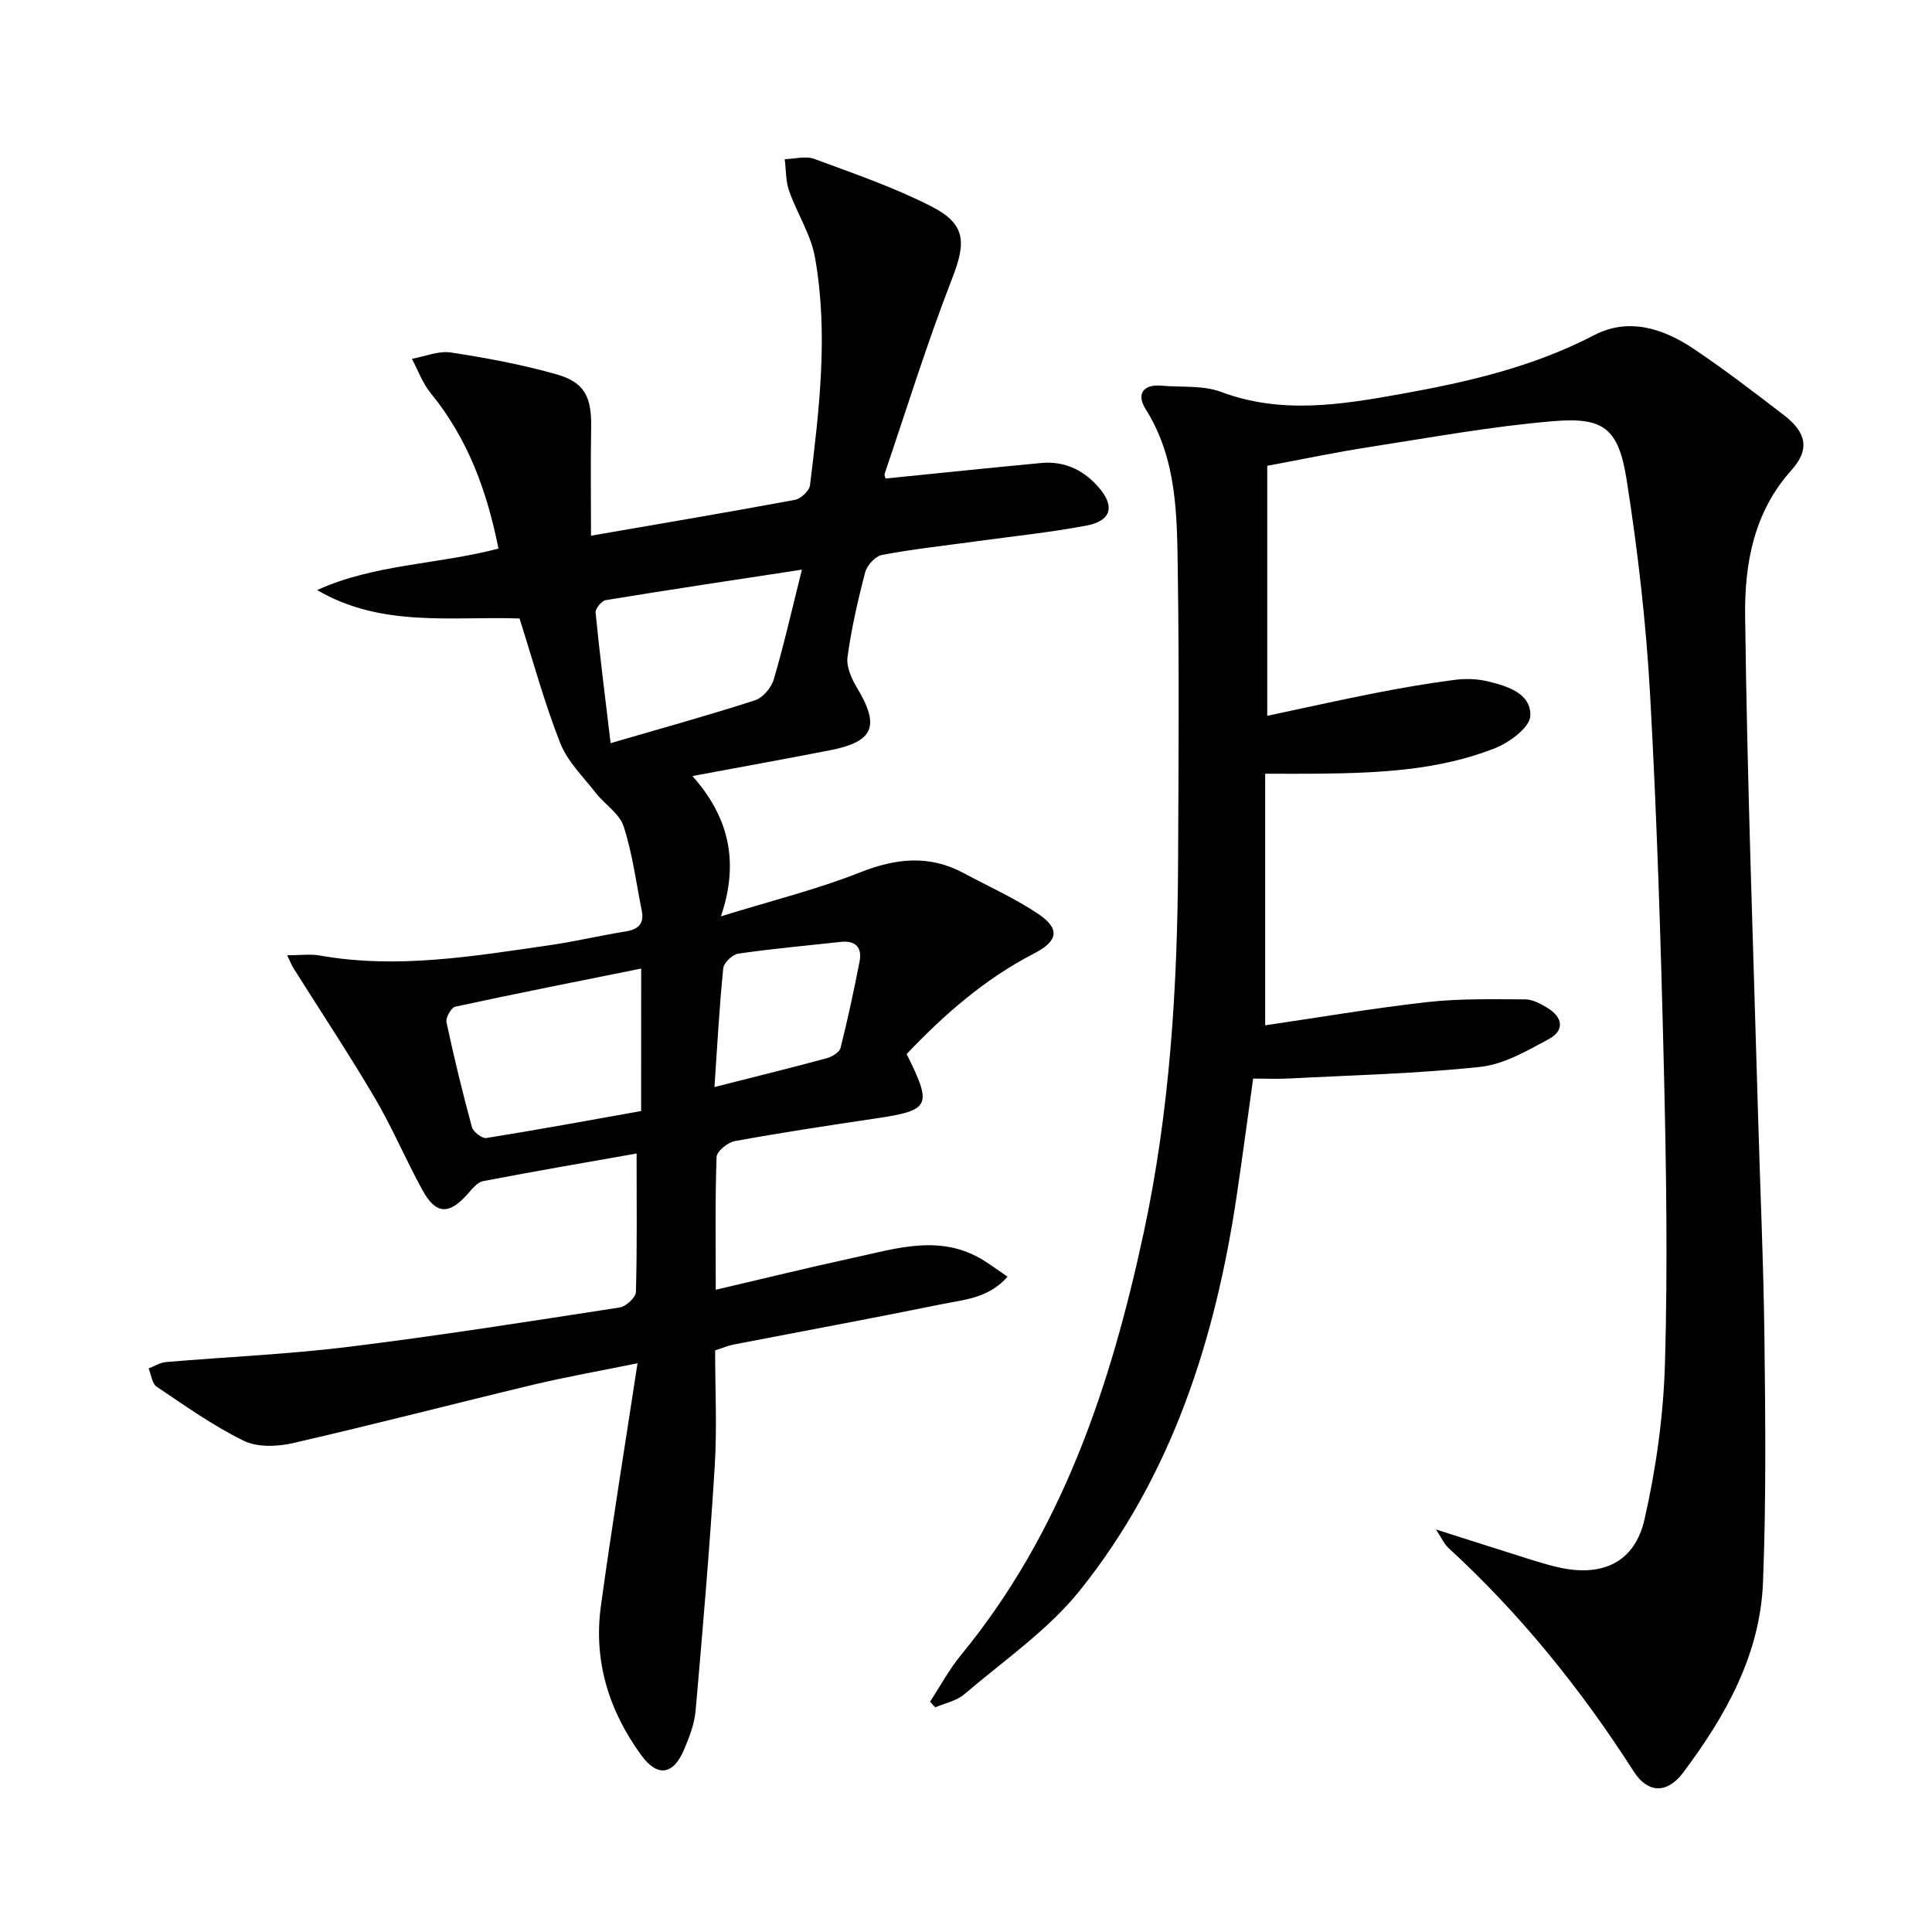<svg enable-background="new 0 0 400 400" viewBox="0 0 400 400" xmlns="http://www.w3.org/2000/svg"><path d="m131.8 238.82c-10.26 1.82-21.04 3.65-31.78 5.72-1.25.24-2.35 1.72-3.32 2.8-3.78 4.2-6.47 4.09-9.22-.91-3.45-6.27-6.23-12.92-9.86-19.08-5.37-9.12-11.24-17.96-16.88-26.93-.32-.52-.54-1.1-1.28-2.64 2.7 0 4.79-.3 6.76.05 16.04 2.85 31.82.13 47.61-2.14 5.25-.76 10.43-2 15.67-2.84 2.64-.42 3.92-1.58 3.37-4.3-1.17-5.84-1.92-11.82-3.75-17.45-.87-2.67-3.94-4.58-5.82-6.99-2.59-3.33-5.83-6.48-7.32-10.29-3.27-8.3-5.61-16.96-8.42-25.77-13.9-.5-28.52 1.96-41.9-5.88 11.84-5.4 24.9-5.27 37.54-8.59-2.37-11.93-6.35-22.81-14.04-32.2-1.68-2.05-2.61-4.71-3.88-7.09 2.69-.48 5.5-1.7 8.06-1.31 7.36 1.12 14.72 2.49 21.88 4.52 5.86 1.66 7.28 4.74 7.17 11-.13 7.3-.03 14.59-.03 22.41 14.21-2.46 28.23-4.82 42.22-7.42 1.22-.23 2.98-1.87 3.12-3.02 1.92-15.69 3.84-31.46 1.03-47.19-.85-4.76-3.74-9.14-5.37-13.8-.71-2.03-.61-4.34-.89-6.52 2.05-.06 4.33-.72 6.12-.06 8.21 3.04 16.57 5.9 24.33 9.88 7.15 3.67 7.08 7.52 4.2 14.91-5.16 13.26-9.38 26.88-13.95 40.36-.13.38.17.91.2 1.02 10.84-1.09 21.51-2.21 32.19-3.21 5.04-.47 9.14 1.63 12.25 5.45 3 3.69 2.12 6.55-2.8 7.49-7.65 1.46-15.44 2.24-23.17 3.31-6.42.88-12.87 1.58-19.22 2.78-1.38.26-3.11 2.14-3.49 3.59-1.52 5.77-2.85 11.64-3.66 17.55-.27 1.99.81 4.44 1.92 6.29 4.83 8.02 3.57 11.23-5.58 13.02-9.11 1.78-18.25 3.43-28.45 5.33 7.32 8.23 9.84 17.46 5.9 29.05 10.62-3.29 19.95-5.59 28.81-9.1 7.46-2.95 14.35-3.68 21.5.17 5.11 2.75 10.46 5.14 15.26 8.34 4.72 3.14 4.31 5.67-.78 8.3-10.19 5.26-18.61 12.66-26.34 20.8 5.38 10.82 4.91 11.65-6.58 13.36-9.68 1.44-19.37 2.91-28.99 4.66-1.47.27-3.74 2.11-3.78 3.29-.32 8.97-.17 17.95-.17 27.49 9.83-2.29 19.12-4.58 28.47-6.61 9.04-1.96 18.17-5 27.06.58 1.51.94 2.94 2 4.88 3.33-3.95 4.5-9.08 4.76-13.74 5.71-14.32 2.92-28.7 5.57-43.05 8.35-1.12.22-2.19.69-3.75 1.2 0 7.98.41 15.98-.08 23.93-1.04 16.9-2.48 33.78-3.96 50.65-.24 2.75-1.31 5.5-2.4 8.09-2.2 5.2-5.49 5.74-8.82 1.18-6.72-9.18-9.96-19.56-8.39-30.94 2.25-16.43 4.92-32.79 7.58-50.25-7.8 1.59-14.72 2.8-21.54 4.43-16.6 3.97-33.13 8.28-49.76 12.09-3.25.75-7.39.92-10.22-.47-6.33-3.1-12.16-7.25-18.04-11.21-.96-.65-1.13-2.49-1.66-3.77 1.19-.46 2.36-1.22 3.59-1.32 12.57-1.07 25.21-1.6 37.73-3.14 18.78-2.32 37.49-5.27 56.2-8.16 1.31-.2 3.34-2.07 3.37-3.22.26-9.29.14-18.58.14-28.66zm.95-38.29c-13.24 2.67-25.88 5.16-38.48 7.89-.84.18-2.03 2.28-1.83 3.23 1.55 7.27 3.31 14.51 5.26 21.69.27 1 2.11 2.41 3 2.27 10.71-1.71 21.39-3.68 32.04-5.58.01-10.04.01-19.15.01-29.5zm33.28-82.59c-14.15 2.16-27.4 4.14-40.61 6.31-.86.14-2.19 1.77-2.11 2.58.85 8.66 1.95 17.3 3.11 27.03 10.6-3.09 20.32-5.77 29.89-8.87 1.64-.53 3.4-2.63 3.9-4.36 2.1-7.13 3.74-14.39 5.82-22.69zm-18.11 107.12c8.52-2.16 15.89-3.98 23.22-5.96 1.11-.3 2.65-1.22 2.88-2.13 1.5-5.92 2.77-11.89 3.94-17.88.57-2.93-.82-4.42-3.89-4.08-7.08.77-14.17 1.41-21.21 2.43-1.21.17-3.01 1.89-3.12 3.04-.8 7.88-1.22 15.81-1.82 24.58z"/><path d="m262.37 96.44v51.76c7.7-1.63 15.05-3.28 22.44-4.73 5.37-1.05 10.77-1.98 16.19-2.69 2.27-.3 4.73-.26 6.95.27 4.08.97 9.07 2.48 8.89 7.17-.09 2.38-4.34 5.51-7.34 6.7-11.61 4.57-23.95 5.12-36.29 5.26-3.46.04-6.92.01-11.27.01v52.09c10.95-1.6 22.22-3.53 33.57-4.81 6.7-.75 13.51-.58 20.27-.56 1.53 0 3.17.9 4.56 1.74 3.21 1.94 3.69 4.68.29 6.5-4.47 2.4-9.24 5.2-14.11 5.73-13.14 1.41-26.4 1.72-39.62 2.41-2.31.12-4.63.02-7.45.02-1.11 7.96-2.18 15.96-3.36 23.94-4.41 29.87-13.38 58.13-32.47 81.98-6.63 8.29-15.81 14.57-23.99 21.56-1.6 1.37-3.98 1.83-6 2.7-.36-.39-.72-.78-1.07-1.18 2.11-3.22 3.95-6.67 6.38-9.62 20.98-25.53 31.04-55.83 37.84-87.42 5.44-25.28 7.01-51.02 7.13-76.83.1-20 .23-40-.06-59.99-.17-11.59-.08-23.32-6.68-33.79-1.86-2.95-.63-5.16 3.32-4.81 4.13.37 8.58-.11 12.32 1.29 12.52 4.7 24.98 2.63 37.39.4 13.72-2.46 27.25-5.59 39.83-12.14 7.2-3.75 14.39-1.38 20.73 2.89 6.35 4.27 12.44 8.94 18.51 13.6 4.68 3.59 5.55 7.08 1.62 11.46-7.85 8.75-9.71 19.47-9.58 30.2.42 34.27 1.69 68.52 2.66 102.78.44 15.64 1.16 31.28 1.34 46.92.2 16.78.36 33.59-.3 50.36-.59 14.99-7.76 27.69-16.54 39.4-3.33 4.44-7.34 4.25-10.2-.21-10.92-17.05-23.52-32.68-38.46-46.39-.8-.74-1.26-1.85-2.51-3.75 7.38 2.35 13.76 4.39 20.14 6.4 1.73.54 3.49 1.05 5.26 1.45 8.97 2.03 15.74-.98 17.77-9.91 2.42-10.6 3.94-21.59 4.25-32.46.57-20.14.26-40.32-.22-60.47-.62-25.94-1.42-51.88-2.86-77.78-.83-14.9-2.54-29.8-4.86-44.54-1.68-10.65-4.71-13.03-15.19-12.15-12.7 1.06-25.3 3.37-37.91 5.33-7.01 1.07-13.98 2.55-21.31 3.91z"/></svg>
